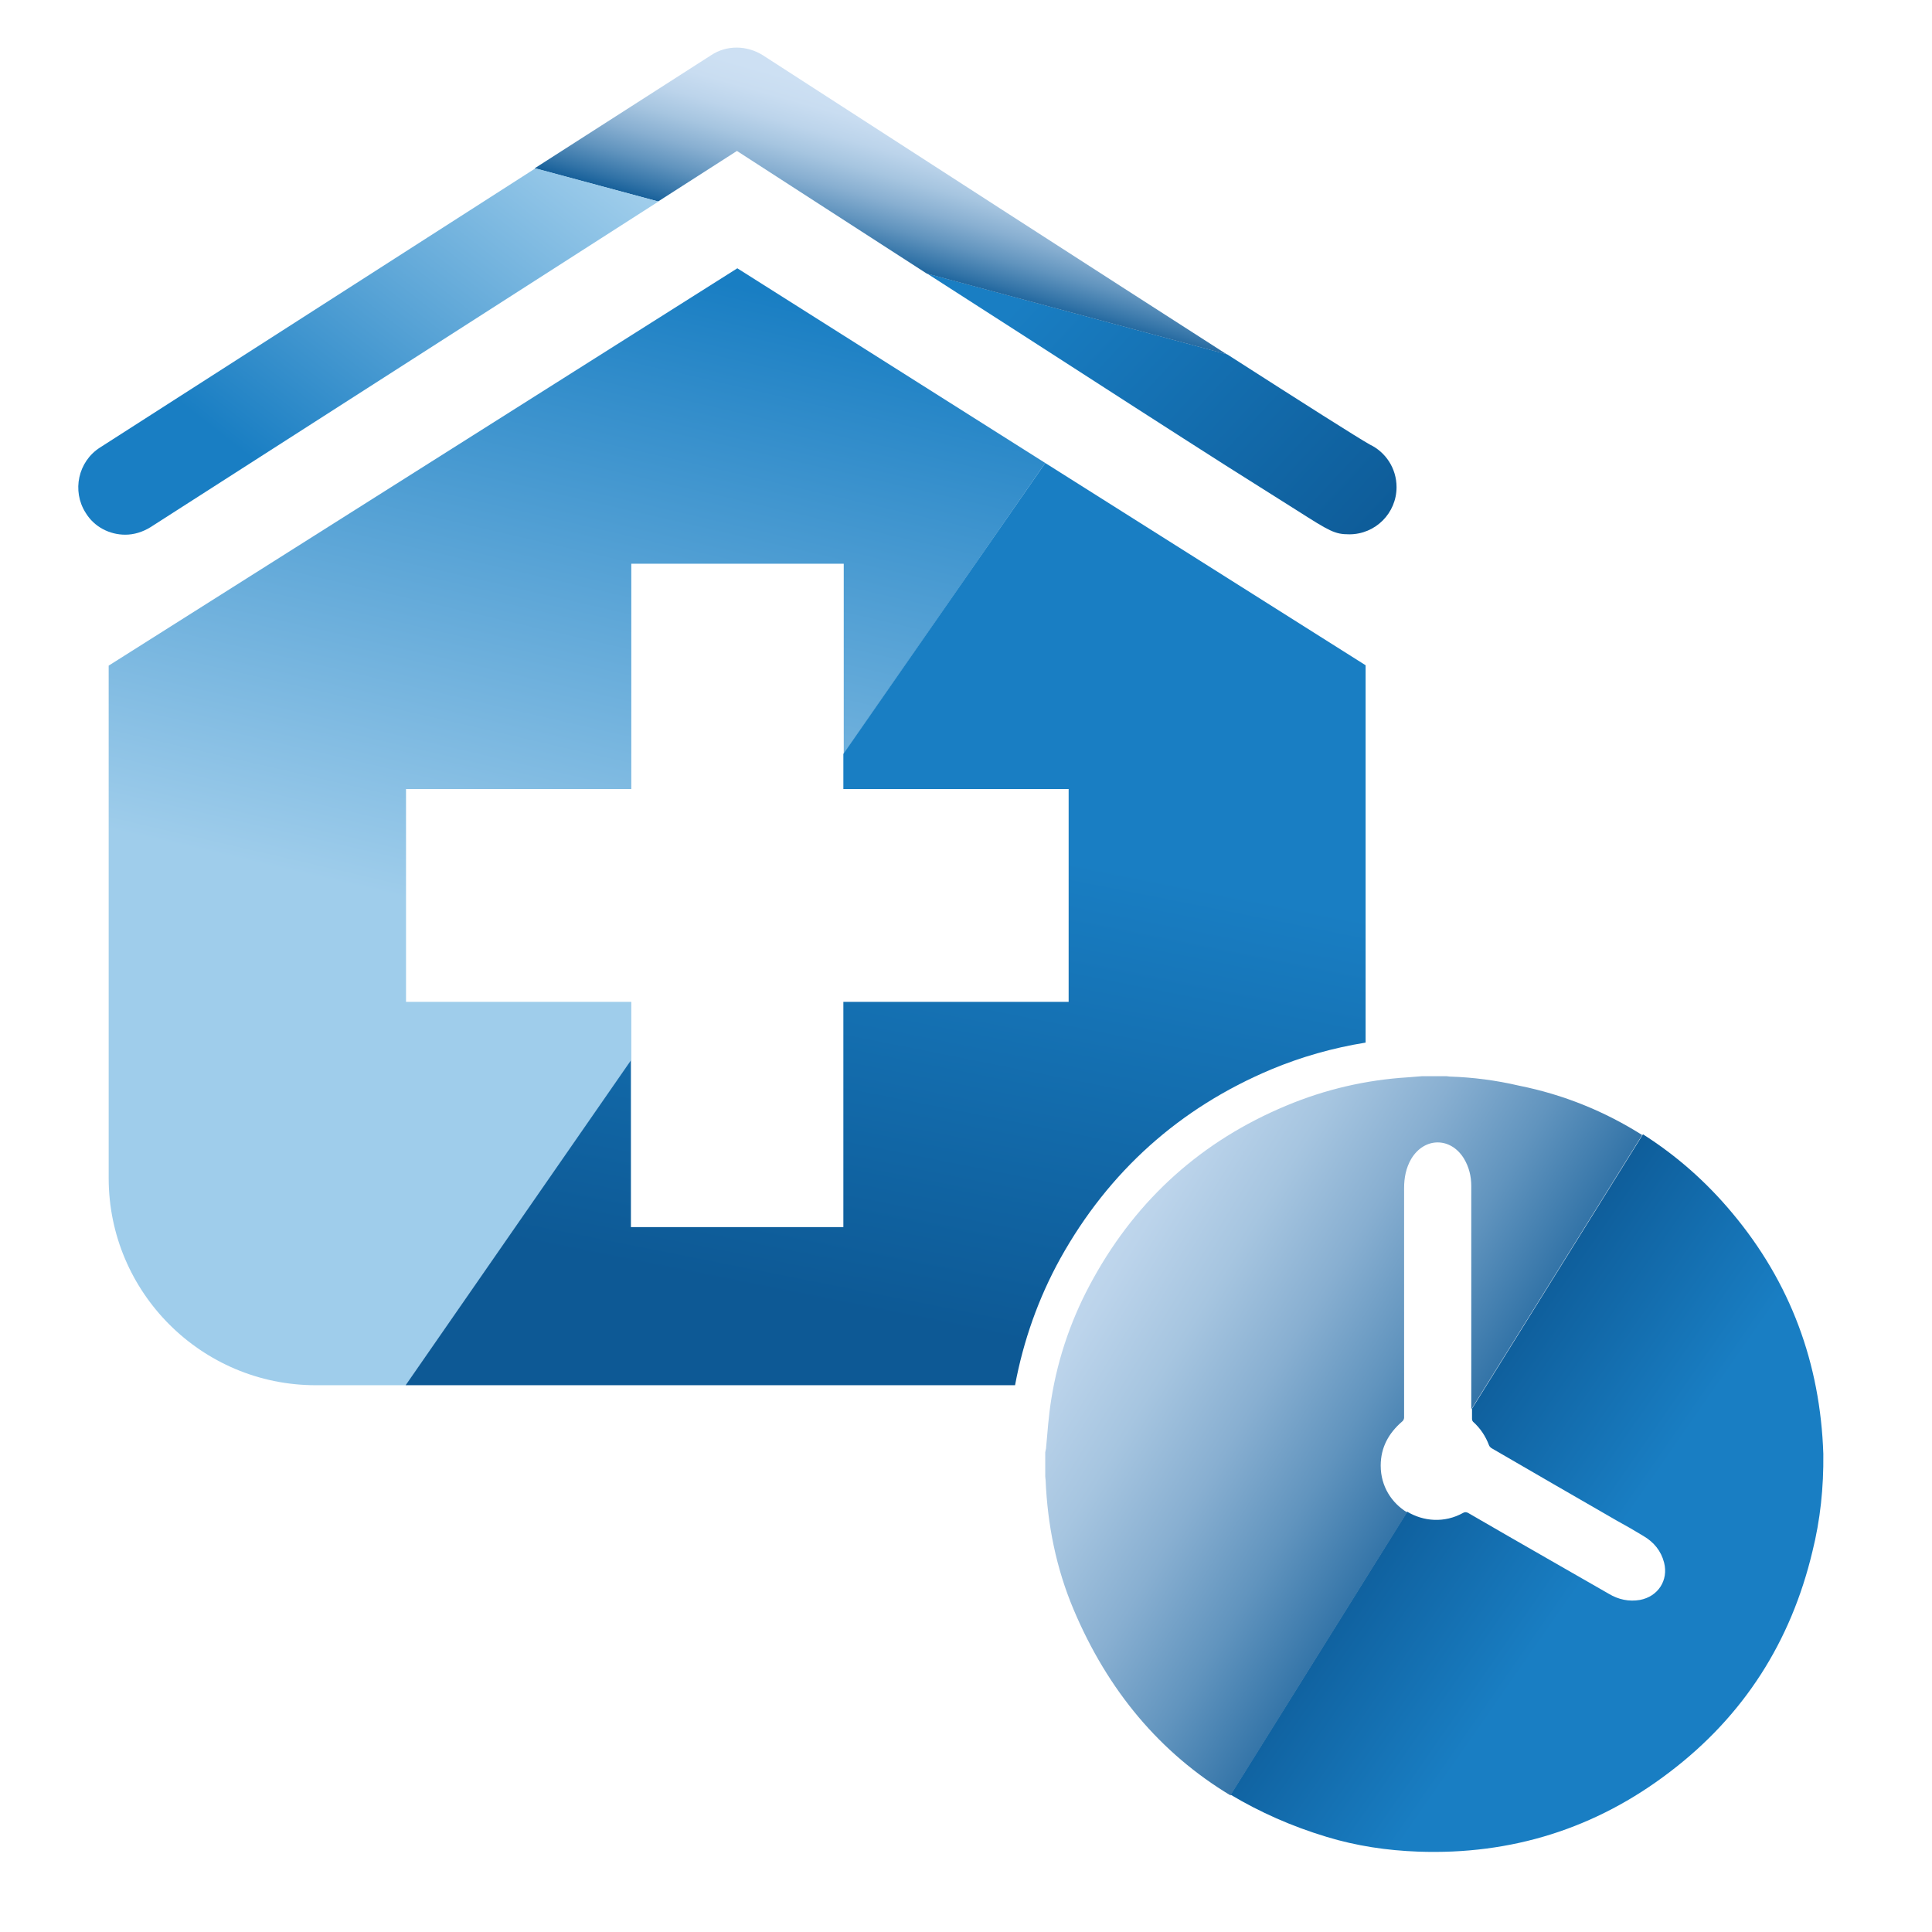 <?xml version="1.0" encoding="utf-8"?>
<!-- Generator: Adobe Illustrator 24.0.2, SVG Export Plug-In . SVG Version: 6.00 Build 0)  -->
<svg version="1.1" id="Слой_1" xmlns="http://www.w3.org/2000/svg" xmlns:xlink="http://www.w3.org/1999/xlink" x="0px" y="0px"
	 viewBox="0 0 512 512" style="enable-background:new 0 0 512 512;" xml:space="preserve">
<style type="text/css">
	.st0{fill:url(#SVGID_3_);}
	.st1{fill:url(#SVGID_4_);}
	.st2{fill:url(#SVGID_5_);}
	.st3{fill:url(#SVGID_6_);}
	.st4{fill:url(#SVGID_7_);}
	.st5{fill:none;}
	.st6{fill:url(#SVGID_8_);}
	.st7{fill:url(#SVGID_9_);}
	.st8{fill:url(#SVGID_10_);}
	.st9{fill:url(#SVGID_11_);}
	.st10{fill:url(#SVGID_12_);}
	.st11{fill:url(#SVGID_13_);}
	.st12{fill:url(#SVGID_14_);}
	.st13{fill:url(#SVGID_15_);}
	.st14{fill:url(#SVGID_16_);}
	.st15{fill:url(#SVGID_17_);}
	.st16{fill:url(#SVGID_18_);}
	.st17{fill:url(#SVGID_19_);}
	.st18{fill:url(#SVGID_20_);}
	.st19{fill:url(#SVGID_21_);}
	.st20{fill:url(#SVGID_22_);}
	.st21{fill:url(#SVGID_23_);}
	.st22{fill:url(#SVGID_24_);}
	.st23{fill:url(#SVGID_25_);}
	.st24{fill:url(#SVGID_26_);}
	.st25{fill:url(#SVGID_27_);}
	.st26{fill:url(#SVGID_28_);}
	.st27{fill:url(#SVGID_29_);}
	.st28{fill:url(#SVGID_30_);}
	.st29{fill:url(#SVGID_31_);}
	.st30{fill:url(#SVGID_32_);}
	.st31{fill:url(#SVGID_33_);}
	.st32{fill:url(#SVGID_34_);}
	.st33{fill:url(#SVGID_35_);}
	.st34{fill:url(#SVGID_36_);}
	.st35{fill:url(#SVGID_37_);}
	.st36{fill:url(#SVGID_38_);}
	.st37{fill:url(#SVGID_39_);}
	.st38{fill:url(#SVGID_40_);}
	.st39{fill:url(#SVGID_41_);}
	.st40{fill:url(#SVGID_42_);}
	.st41{fill:url(#SVGID_43_);}
	.st42{fill:url(#SVGID_44_);}
	.st43{fill:url(#SVGID_45_);}
	.st44{fill:url(#SVGID_46_);}
	.st45{fill:url(#SVGID_47_);}
	.st46{fill:url(#SVGID_48_);}
	.st47{fill:url(#SVGID_49_);}
	.st48{fill:url(#SVGID_50_);}
</style>
<linearGradient id="SVGID_2_" gradientUnits="userSpaceOnUse" x1="367.051" y1="153.209" x2="278.47" y2="70.685">
	<stop  offset="0" style="stop-color:#0D5995"/>
	<stop  offset="1" style="stop-color:#197EC3"/>
</linearGradient>
<path style="fill:url(#SVGID_2_);" d="M370.1,129.1c0,6.9-5.6,12.5-12.5,12.5c-3.9,0-5.2-0.8-14-6.4c-4.3-2.7-10.6-6.7-18.7-11.8
	c-13.5-8.6-32.3-20.7-55.7-35.8c-7.9-5.1-15.9-10.2-23.5-15.1l79.5,21.4c20.1,12.9,34.6,22.1,37.8,23.9
	C367.2,119.8,370.1,124.1,370.1,129.1z"/>
<linearGradient id="SVGID_3_" gradientUnits="userSpaceOnUse" x1="244.445" y1="30.241" x2="231.658" y2="75.667">
	<stop  offset="0" style="stop-color:#CDE0F3"/>
	<stop  offset="0.121" style="stop-color:#C9DDF1"/>
	<stop  offset="0.252" style="stop-color:#BCD4EB"/>
	<stop  offset="0.387" style="stop-color:#A6C5E0"/>
	<stop  offset="0.526" style="stop-color:#88AFD1"/>
	<stop  offset="0.666" style="stop-color:#6194BE"/>
	<stop  offset="0.807" style="stop-color:#3273A7"/>
	<stop  offset="0.905" style="stop-color:#0D5995"/>
</linearGradient>
<path class="st0" d="M325.1,93.9l-79.5-21.4c-21.5-13.9-40.6-26.2-50.3-32.5l-20.9,13.4l-32.7-8.8l46.8-30c4.1-2.7,9.4-2.6,13.6,0
	C240.3,39.3,290.8,71.9,325.1,93.9z"/>
<linearGradient id="SVGID_4_" gradientUnits="userSpaceOnUse" x1="69.977" y1="124.316" x2="142.995" y2="31.108">
	<stop  offset="0" style="stop-color:#197EC3"/>
	<stop  offset="1" style="stop-color:#9FCDEB"/>
</linearGradient>
<path class="st1" d="M174.5,53.4L39.9,139.7c-2.1,1.3-4.4,2-6.7,2c-4.1,0-8.2-2-10.5-5.8c-3.7-5.8-2-13.6,3.8-17.3l115.4-74
	L174.5,53.4z"/>
<linearGradient id="SVGID_5_" gradientUnits="userSpaceOnUse" x1="171.292" y1="70.266" x2="131.166" y2="243.643">
	<stop  offset="0" style="stop-color:#197EC3"/>
	<stop  offset="1" style="stop-color:#9FCDEB"/>
</linearGradient>
<path class="st2" d="M223.6,199.8v-50.4h-56.3v59.7h-59.7v56.4h59.7V281l-59.7,86.1H83.7c-30.3,0-54.9-24.6-54.9-54.9V176.4
	L195.4,71.1l81.6,51.6L223.6,199.8z"/>
<linearGradient id="SVGID_6_" gradientUnits="userSpaceOnUse" x1="229.542" y1="347.722" x2="254.527" y2="222.043">
	<stop  offset="0" style="stop-color:#0D5995"/>
	<stop  offset="1" style="stop-color:#197EC3"/>
</linearGradient>
<path class="st3" d="M281,333.5c12.8-23,31.6-39.9,55.9-50.1c7.9-3.3,16.3-5.7,25-7.1v-100L277,122.7l-53.5,77.1v9.3h59.7v56.4
	h-59.7v59.7h-56.3V281l-59.7,86.1H269C271.2,355.3,275.2,344,281,333.5z"/>
<linearGradient id="SVGID_7_" gradientUnits="userSpaceOnUse" x1="370.651" y1="381.193" x2="421.474" y2="416.487">
	<stop  offset="0" style="stop-color:#0D5995"/>
	<stop  offset="1" style="stop-color:#197EC3"/>
</linearGradient>
<path class="st4" d="M480.3,411.2c-5.7,23.9-18.2,43.5-37.8,58.4c-19.6,15-42,22-66.7,21.1c-8.2-0.3-16.3-1.5-24.2-3.9
	c-9.3-2.8-17.8-6.6-25.5-11.2l46.8-75c4.3,2.6,9.9,3.1,14.9,0.3c0.4-0.2,0.7-0.2,1.2,0c7.2,4.2,14.4,8.3,21.7,12.5
	c5.2,3,10.5,6,15.7,9c2.5,1.5,5.3,2.1,8.2,1.6c4.8-0.9,7.6-5.2,6.4-9.9c-0.8-3.1-2.7-5.4-5.4-7c-2.3-1.4-4.7-2.8-7.1-4.1
	c-11.1-6.4-22.2-12.8-33.2-19.2c-0.3-0.2-0.6-0.5-0.7-0.8c-0.9-2.4-2.3-4.5-4.2-6.2c-0.2-0.2-0.3-0.5-0.3-0.8v-2.7l45.3-72.7
	c8.8,5.6,16.7,12.5,23.7,20.9c15.4,18.4,23.3,39.8,24.1,63.8C483.3,394.2,482.4,402.8,480.3,411.2z"/>
<linearGradient id="SVGID_8_" gradientUnits="userSpaceOnUse" x1="257.536" y1="312.625" x2="411.065" y2="406.861">
	<stop  offset="0" style="stop-color:#CDE0F3"/>
	<stop  offset="0.121" style="stop-color:#C9DDF1"/>
	<stop  offset="0.252" style="stop-color:#BCD4EB"/>
	<stop  offset="0.387" style="stop-color:#A6C5E0"/>
	<stop  offset="0.526" style="stop-color:#88AFD1"/>
	<stop  offset="0.666" style="stop-color:#6194BE"/>
	<stop  offset="0.807" style="stop-color:#3273A7"/>
	<stop  offset="0.905" style="stop-color:#0D5995"/>
</linearGradient>
<path class="st6" d="M435.2,300.8l-45.3,72.7c0-9.6,0-19.2,0-28.7h0v-30.5c0-2.6-0.6-5-1.9-7.2c-3.5-5.8-10.5-5.8-14,0
	c-1.4,2.4-1.9,5-1.9,7.8c0,12.2,0,24.3,0,36.5c0,8.1,0,16.2,0,24.3c0,0.3-0.2,0.8-0.5,1c-3.6,3.1-5.7,6.9-5.7,11.7
	c0,5.5,2.9,9.9,7,12.4l-46.8,75c-18.6-11.2-32.5-27.7-41.6-49.3c-4.6-10.9-6.9-22.4-7.4-34.2c0-0.3-0.1-0.7-0.1-1v-6.4
	c0.1-0.4,0.1-0.7,0.2-1c0.4-4.4,0.7-8.8,1.4-13.1c1.8-11.3,5.6-22.1,11.2-32.1c11.7-21.1,28.8-36.4,51.1-45.7
	c10.3-4.3,21-6.8,32.2-7.5c1.3-0.1,2.6-0.2,3.8-0.3h6.4c0.3,0,0.6,0.1,0.9,0.1c6.2,0.2,12.3,1,18.3,2.4
	C414.5,290.1,425.4,294.6,435.2,300.8z"/>
<line class="st5" x1="389.9" y1="373.5" x2="372.9" y2="400.7"/>
</svg>

